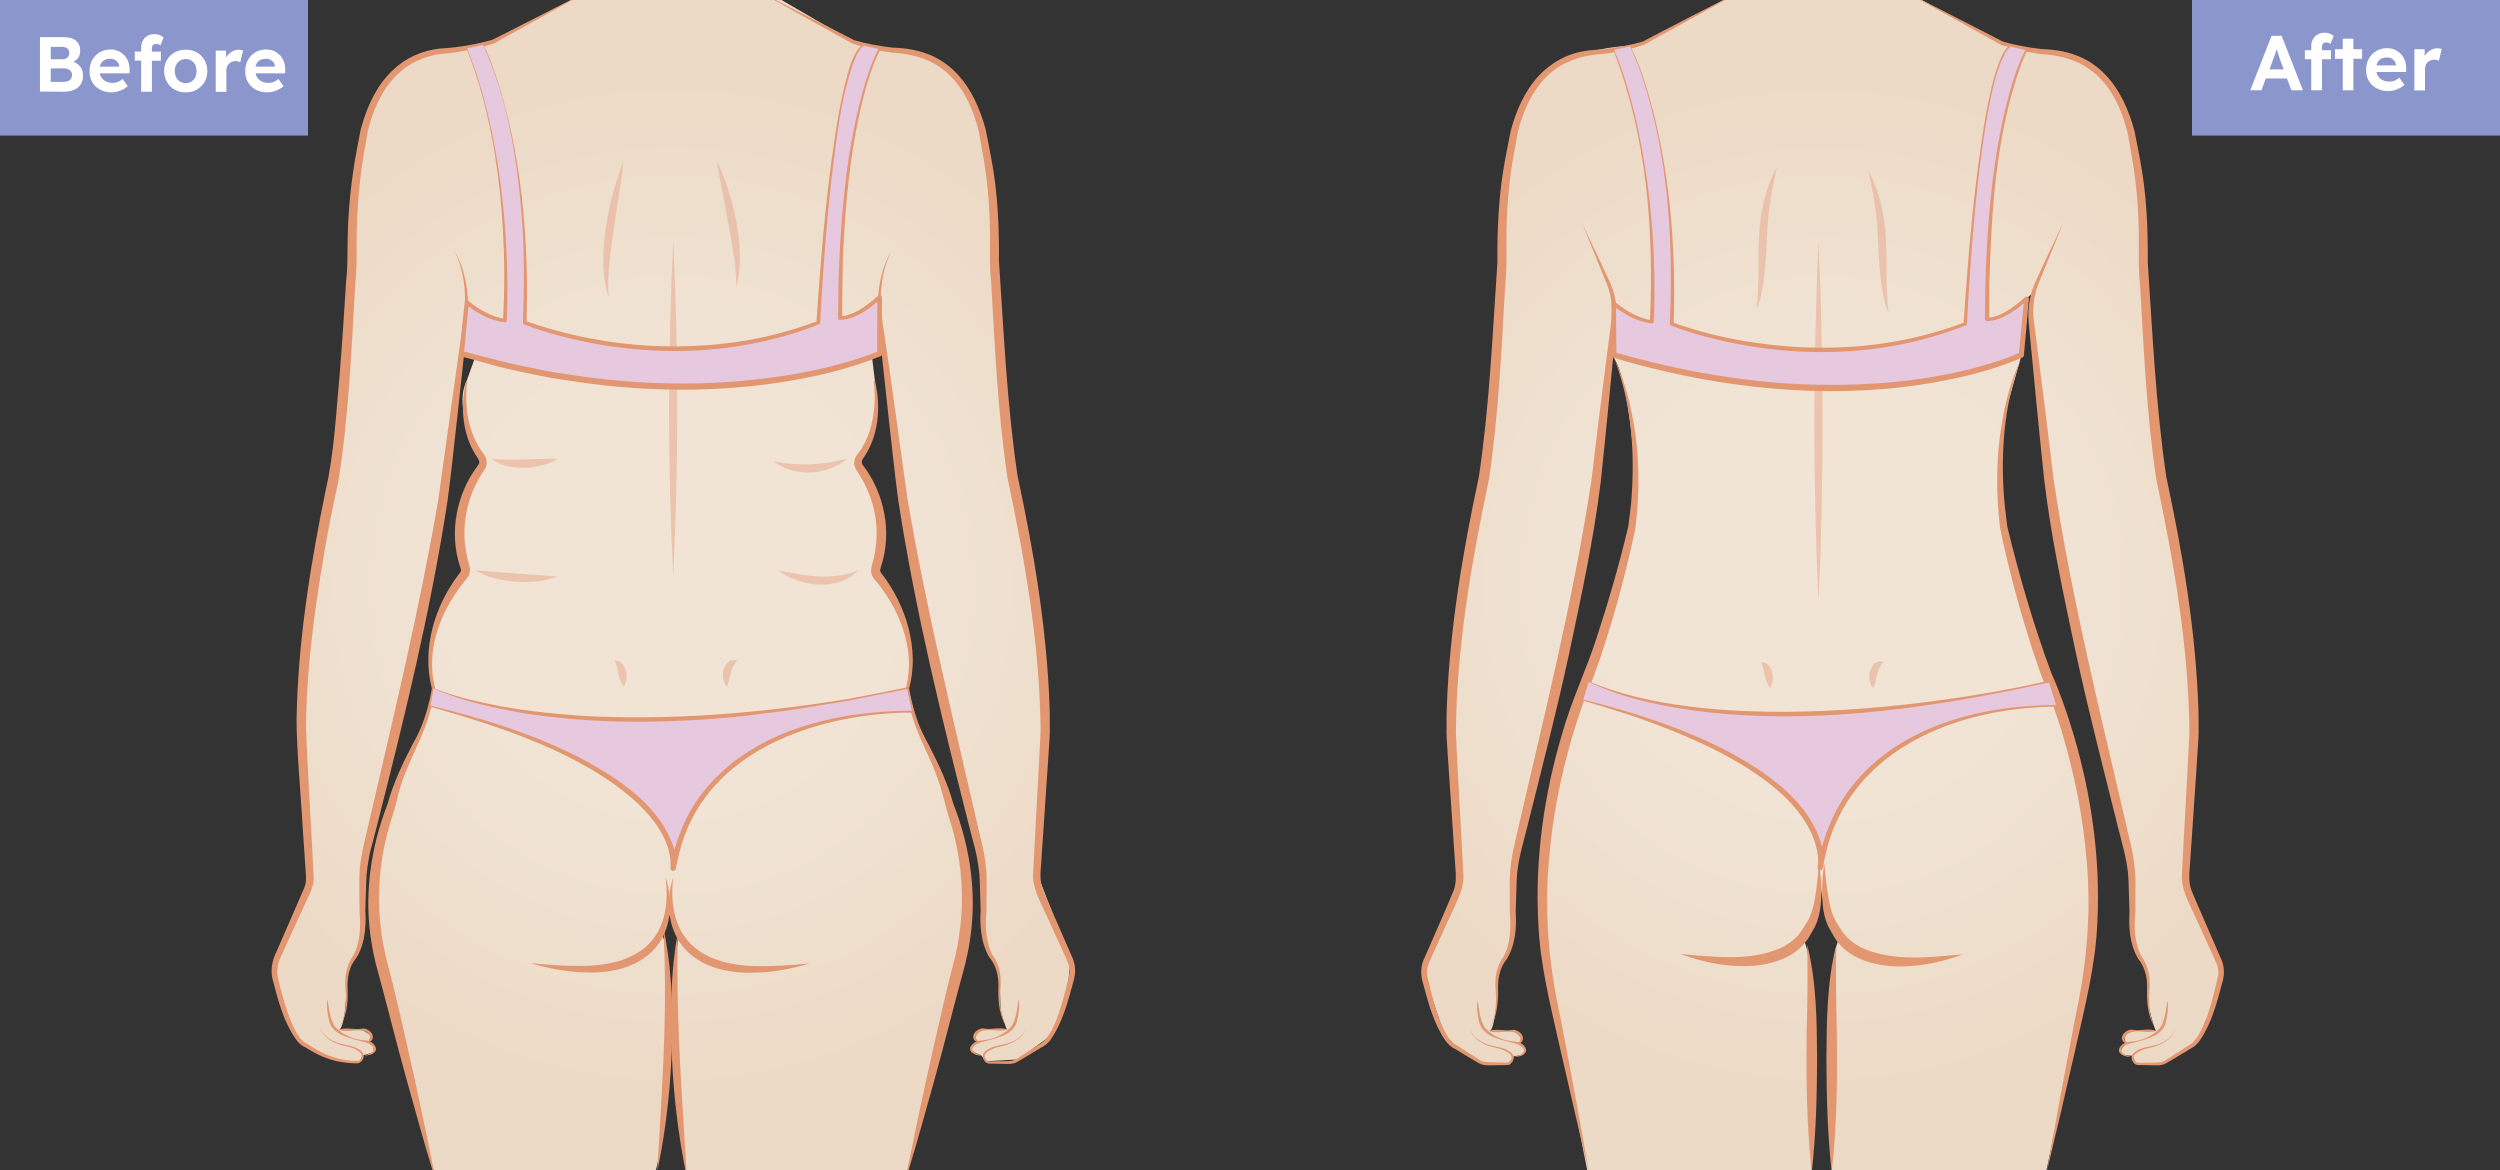 <svg xmlns="http://www.w3.org/2000/svg" xmlns:xlink="http://www.w3.org/1999/xlink" id="Layer_1" x="0px" y="0px" viewBox="0 0 1927 902" style="enable-background:new 0 0 1927 902;" xml:space="preserve"><rect x="0" y="0" width="1927" height="902" fill="#333333" stroke="none"/><style type="text/css">	.st0{fill:url(#SVGID_1_);}	.st1{fill:#E29771;}	.st2{opacity:0.7;fill:#EAB59D;enable-background:new    ;}	.st3{fill:#E6C8DF;}	.st4{fill:url(#SVGID_2_);}	.st5{fill:url(#SVGID_3_);}	.st6{fill:#8A96CC;}	.st7{fill:#FFFFFF;}</style><g>			<radialGradient id="SVGID_1_" cx="518.128" cy="44.275" r="385.23" gradientTransform="matrix(1 0 0 1.019 0 405.743)" gradientUnits="userSpaceOnUse">		<stop offset="0.439" style="stop-color:#F1E4D5"></stop>		<stop offset="1" style="stop-color:#ECDAC6"></stop>	</radialGradient>	<path class="st0" d="M455.3-7.9h133.5l68.8,40c0,0,52.5,9.5,57.2,11.6s37.3,4.3,48.7,94.6l17.3,231.5l11.4,57.6l9.3,65.3l4.1,72.8  l-6.4,106.9l25.6,67.1c0,0-1.4,47.7-14.9,58.8l-25.2,18.3l-24.3,1.4l-4.3-4.7c0,0-12.8-4.3-6.3-7.5l4.5-2.5c0,0-9.5-7.4,5.2-9.7  h16.6c0,0-4.9-11.9-4.9-17.6l-0.9-25.6l-7.4-15.9c0,0-6.2-9.9-5-22.8l1.6-32.4l-8.2-41.1l-14.8-54.9l-18.2-80.8l-12.4-62.9  c0,0-12.3-81.2-13.4-82.2c-1.1-1.1-11-81.5-11-81.5l-0.4-7.5l-9,6.4l2.8,23.1c0,0,2.7,44.3-13.3,55.7c0,0,27.5,49.3,13.8,83.6  c0,0,39.1,52,24.4,93l6.6,26.5c0,0,36,64.2,38.1,114.9c0,0,4.7,33.1-3.3,64.3l-43.6,173.7H529.4c0,0-18.4-155.1-4.8-191.2  c0,0-11.2-11.9-9.4-19.9c0,0-0.9,13.5-6.2,21.5c0,0,9.3,2,6,69.5c0,0-1.4,95.7-11.4,117.9H335.5l-32.4-130.5l-12-48.7  c0,0-8.1-60.7,6-93.3l16.7-49c0,0,13.4-20.8,20.3-55.6c0,0-11.8-39.9,14.3-74.3l11.3-16.4c0,0-19.1-43.6,12.6-82.2  c0,0-24.3-40.9-12.6-63.8l6.5-18.2l-10.5-3l-6.2,49.4l-17.8,117.8l-14.5,69.5l-11.5,50.1l-15,62.6L280,671.4l-0.7,30.6  c0,0,5.9,22.5-5.6,35.4c0,0-6.9,10.2-6.6,20.8c0,0,0,30.1-5.5,35.8h17.8l6.4,4l-1.6,5.7l3.9,2.9v4.5l-8.7,2.5l-2.1,5  c0,0-30.4,0.1-47.2-16.6c0,0-19.7-41.1-18.6-50.7c0,0,7.8-41.1,26.9-68.5l-8.2-118.4l9.4-97.3l13.6-79.2l10.7-75.4l5.2-72.5  l3.6-82.9c0,0,6.3-99,46.3-111.2c0,0,22.2-8.2,47.4-9.5l11.3-3.1L455.3-7.9z"></path>	<g>		<path class="st1" d="M455.3-7.9c-23,12.8-46.6,26-69.8,38.7c-2.1,1.1-4.5,2.8-6.7,3.3c-12.7,4-25.9,6.4-39.2,7.5   c-12.7,1.6-24.9,7.3-34,16.5c-11.4,11.2-17.9,26.6-21.9,42.1l-0.2,0.8c0,0.1-0.1,0.4-0.1,0.7l-2.6,14.5   c-4.1,23.9-5.9,48.3-5.9,72.6c0.1,9.7,0,20.2-1,29.5c-3.1,51.4-5,103.3-13.4,154.3c-7,31-12.4,62.4-16.9,93.7   c-4.3,31.4-7.6,63-7.7,94.5c0.9,30.1,4.3,80,5.6,110l0.2,3.7c0.1,1.2,0.1,2.8,0,4.1c-0.4,6.9-5.7,15.4-8.1,21.4   c-3.6,7.8-14.7,32-18.2,39.9c-1.6,4.2-2.1,8.8-1.3,13.1c2,9.3,4.6,18.8,7.8,27.9c2.4,6.7,5.1,13.5,9.4,19.2   c1.5,1.8,3.2,3.5,5.2,4.3c6.4,4.3,12.8,8,20.1,10.3c6.2,2,12.8,3.1,19.2,3.1c2.1-0.5,4-3.7,2.5-5.6c-3.5-4.4-9.9-5.3-15-6.6   c-7.2-1.9-15-6.5-16.8-14.4c2.1,7.7,9.8,11.8,17,13.5c5.1,1.2,17.3,2.9,16.8,10c-0.3,1.7-1.3,3.1-2.6,4.1   c-0.9,0.7-2.3,0.9-3.2,0.8h-1.4c-9.7-0.2-19.3-2.5-28-6.8c-3.5-1.7-6.8-3.8-10.1-5.7c-1.5-0.4-4.7-3-6-4.8   c-10.5-14.1-14.7-31.5-19.1-48.3c-1.4-6.4-0.1-13.4,2.7-19.3c0.8-1.9,3.5-7.9,4.4-10.1c4.2-9.4,13.6-31.3,17.5-40.2   c1.8-4,1.5-8.8,1.1-13.1l-2-29.3c-1.1-21.1-5.3-68-5-88.3c1.1-59.2,10.5-117.8,22.4-175.6c6.5-28.4,7.9-57.9,10.6-86.9   c2-24.7,3.7-49.9,5.2-74.7c1.1-9.3,1-18.4,1.1-27.8c0.2-24.8,2.6-49.4,7.2-73.7l2.8-14.5c0.1-0.3,0.1-0.6,0.2-1.1l0.3-0.9   c4.5-16.3,11.7-32.3,24-44.1c9.9-9.7,23.1-15.6,36.7-17c13.1-0.7,26.2-2.8,38.9-6.3c0.5-0.2,1.3-0.3,1.6-0.5   c0.1,0,0.4-0.2,0.7-0.3l0.8-0.4l3.2-1.6C407.8,16.4,431.7,4.1,455.3-7.9L455.3-7.9z"></path>		<path class="st1" d="M281.5,813.5c6.5-2.1,10.1-5.2,2.2-9.4c-2.1-0.9-5.9-1.6-8.2-2.3c-8.1-2.1-18.6-4.8-21.6-14   c-1.4-5.6-2.6-12.3-1.4-17.6c1.1,7,1.7,14.5,5.2,20.5c4.5,5.4,11.2,8.9,17.9,10.4c4.2,1,9.3,0.1,12.6,3.9c1.2,1.3,2.1,3.1,1.4,4.9   c-1.8,3.1-5.1,3.4-8.1,3.8C281.6,813.7,281.5,813.5,281.5,813.5L281.5,813.5z"></path>		<path class="st1" d="M261.6,791.9c4.8-8.3,5.3-18.2,4.9-27.6c-0.4-4.7-0.7-9.8,0.3-14.6c0.8-4.7,3.1-10.2,5.7-13.5   c4.1-7.5,5.1-16.8,5.1-25.4c0-2.5-0.3-6.3-0.5-9v-0.1l-0.1-16.2c0-2.6-0.1-8.9,0-11.2c0-0.6,0.4-4.5,0.4-5.2   c0.9-10.7,3.9-21.7,6.3-32.1c19.3-83.8,39.8-167.5,54.2-252.4c6.5-46.9,13.5-97.2,20.2-144c1.2-15.9-0.5-32.4-7.7-46.9   c8.3,14,10.9,30.9,10.4,47.1c-2,24.9-5.7,55.4-8.3,80.5c-2.2,19.1-4.9,45.7-7.5,64.4c-13,85.5-33.7,169.3-55,253   c-1,4.4-3,11.2-4.1,15.5c-1.5,6.3-2.6,12.9-3.3,19.5c-0.5,7.4-0.7,20.6-1,28.1c0.6,7.8,0.1,19.1-2.8,27.5c-1,3.1-2.1,5.9-4,8.8   c-1.4,1.7-2.7,3.7-3.7,5.7c-3,6.4-3.5,13.4-3.1,20.5C268.2,773.8,267,783.9,261.6,791.9L261.6,791.9z"></path>		<path class="st1" d="M261.6,793.5c5.6-1.8,11.1,0.3,16.8-0.5c4.3-1.4,11,3.7,8.4,8.6c-1.2,1.5-2.8,1.7-4.2,1.8l-0.1-0.2   c1.2-0.7,2.5-1.5,2.8-2.4c0.6-2-1.5-4.5-3.3-5.5c-3.6-1.7-8.2-1.3-12.1-0.7c-2.8,0.2-5.6,0-8.4-0.7v-0.3L261.6,793.5L261.6,793.5z   "></path>		<g>			<path class="st1" d="M582.4-7.9c19,9.8,56.9,28.9,75.8,38.8c8.5,2.6,19.9,4.7,29.7,5.8c19.4,0.6,36.3,5.7,50,20.4    c11,11.7,17.6,27.1,21.8,42.5c1.6,7.7,3.1,15.5,4.5,23.2c4.9,25.9,6,52.3,5.8,78.5c3.7,55.1,6.2,110.7,14.3,165.3    c12.6,58.6,22.6,118,24.7,178c0.3,5.6,0.1,13.4,0.2,19.2c-0.1,6.6-1.4,21.6-1.7,28.3l-5.1,75.4c-0.6,5.7-0.8,12,1.2,17.5    c4.9,12.1,17.1,39.3,22.3,51.6c3.2,6.1,3.6,13.2,1.5,19.9c-4.1,15.3-8.2,31.1-17.2,44.3c-1.8,2.9-5.1,5.5-7.4,6.5l-14.2,8.6    c-1.9,1-5.4,3.5-7.7,3.8c-2.6,0.7-5.9,0.2-8.5,0.3c-1.8,0-8.8-0.1-10.4-0.2c-2.4-0.3-4.2-2.9-4.5-5.3c-0.1-1.8,0.9-3.4,2-4.3    c5.2-4.3,11.9-4.3,18-6.2c6-1.9,12-6,13.8-12.6c-1.5,6.6-7.5,11.1-13.5,13.3c-5.7,2.2-12.4,2.4-17.3,6.6    c-0.9,0.8-1.6,1.9-1.5,3.1c0.2,1.4,1.6,3.4,3.1,3.7c0.5,0,1.3,0,2,0l8.3-0.1c3.8,0,8.2,0.2,11.5-2c1.5-0.9,15.5-10,17.5-11.2    c12.3-6,19.7-40.2,22.8-53.7c0.7-4.3-0.5-8.6-2.4-12.3l-15.6-34.2c-4.5-10.2-11-20.8-9.8-32.5c1.1-23.7,4.7-85.4,5.7-108.3    c-0.5-65.8-11.9-131.2-25.5-195.4c-7.5-50-9.7-100.5-12.6-151c-1.1-9-1-21.5-0.9-31.6c0.2-20.7-1.4-41.5-4.6-61.8    c-1.3-7.6-2.7-15.4-4.1-23c-3.1-12.1-7.8-24.6-15.1-34.5c-12.8-17.9-30.4-24.7-51.7-25.9c-10.4-1.5-20.6-3.8-30.5-7    C638.4,23.4,600.9,2.3,582.4-7.9L582.4-7.9z"></path>			<path class="st1" d="M756.1,813.7c-4.6-0.1-11.6-3.3-6.7-8.6c3.2-3.8,8.3-2.9,12.6-3.9c6.7-1.5,13.5-5,17.9-10.4    c3.5-6.1,4.1-13.5,5.2-20.5c1.2,5.3,0,12-1.4,17.6c-3,9.2-13.5,11.7-21.6,14c-3.8,1.1-8.6,1.5-11.4,4.5c-3.9,3.8,2.5,6,5.5,7.1    C756.1,813.5,756.1,813.7,756.1,813.7L756.1,813.7z"></path>			<path class="st1" d="M776.1,791.9c-5.4-7.9-6.6-18.1-6.6-27.6c0.4-7-0.1-14.1-3.1-20.5c-1-2-2.2-4-3.7-5.7    c-1.8-2.9-2.9-5.7-4-8.8c-2.9-8.5-3.4-19.7-2.8-27.5c-0.3-7.6-0.5-20.7-1-28.1c-0.7-6.5-1.8-13.1-3.3-19.5    c-1.1-4.3-3-11-4.1-15.5c-21.2-83.6-42-167.5-55.1-253c-2.6-18.6-5.3-45.5-7.5-64.4c-2.6-25-6.3-55.6-8.3-80.5    c-0.5-16.2,2.1-33.1,10.4-47.1c-8.3,16.9-9.6,36.5-6.7,54.8c6.7,43.9,12.9,92,19.2,136c14.4,84.9,35,168.5,54.2,252.4    c1,4.6,2.7,11.2,3.8,15.9c1.4,6.7,2.4,13.5,2.9,20.4c0.2,7.7,0,20.9,0,28.6c-0.9,8.8-0.8,17.8,1.5,26.4c0.8,2.8,1.8,5.7,3.1,7.9    c1.1,1.2,2.8,4.4,3.7,6.4c2.8,6.8,3.1,14.5,2.3,21.7C770.8,773.7,771.2,783.6,776.1,791.9L776.1,791.9z"></path>			<path class="st1" d="M776.1,793.7c-6.7,2.2-14-1.5-20.5,1.5c-1.8,1-3.9,3.5-3.3,5.5c0.4,1,1.6,1.8,2.8,2.4l-0.1,0.2    c-1.4-0.1-3-0.3-4.2-1.8c-2.7-4.9,4.1-10,8.4-8.6c5.6,0.8,11.2-1.4,16.8,0.5C776.1,793.5,776.1,793.7,776.1,793.7L776.1,793.7z"></path>		</g>		<path class="st1" d="M360.1,293.8c-2.3,19.6,0.6,40.5,12.8,56.2c2.9,3.4,3,9.2,0.2,12.5c-12.7,18.5-18.1,42.3-13.5,64.4   c0.5,3.1,1.5,6.1,2.2,9.2c0.9,2.8,0.5,6.1-1.1,8.7c-19.8,23.3-33.2,54.2-25.4,85.4c-0.9,8.3-3.1,16.3-5.5,24.1   c-6.9,20.9-19,39.7-23.6,61.4c-2.3,9.8-5.9,19.2-8.2,28.9c-6.6,26.7-7.7,54.8-2.8,81.9c0.7,4.6,2,9.9,3,14.4   c8,29.5,14.6,60.9,21.4,90.8c4.9,22.6,10.4,48.2,14.8,70.8l-0.8,0.2c-6.8-22-13.6-47.1-19.9-69.5c-8.3-29.6-15.8-60.6-24-90.2   c-1.1-4.7-2.4-10.3-3.1-15.1c-6.4-36.4-1.1-74.2,12.2-108.3c4.3-15.7,11.2-30.4,18.6-44.7c0.7-1.4,2-3.9,2.9-5.3   c6.3-11.5,10.9-27.8,12.6-39c-8-30.7,2.3-64,21.1-88.4c0.7-0.7,1.4-1.9,1.3-3c0-0.3-0.1-0.5-0.2-0.9l-0.6-1.9   c-8.5-26.1-2.6-55.8,13.7-77.4c1.6-1.8,1.6-3.6,0.3-5.5c-12.1-17-14.1-39.9-9.2-59.9C359.3,293.6,360.1,293.8,360.1,293.8   L360.1,293.8z"></path>		<path class="st1" d="M674.4,293.6c4.9,19.9,2.9,42.9-9.2,59.9c-1.3,1.8-1.3,3.8,0.3,5.5c16.3,21.7,22.2,51.3,13.7,77.4   c-0.2,0.8-0.7,2.1-0.8,2.9c-0.1,1.1,0.6,2.1,1.3,3c18.9,24.6,29.1,57.9,21.1,88.4c1.7,11.2,6.3,27.5,12.6,39   c0.8,1.4,2.1,3.9,2.9,5.3c7.4,14.4,14.2,29,18.6,44.7c13.4,34.1,18.6,71.9,12.2,108.3c-0.7,4.8-2.1,10.4-3.1,15.1   c-8.2,29.5-15.7,60.6-24,90.2c-6.3,22.2-13.1,47.4-19.9,69.5l-0.8-0.2c5.9-30.5,13.2-64,20-94.3c5-21.5,9.6-43.1,15.3-64.4   c2.6-9.3,4.4-19.3,5.5-28.9c3.3-27.3,0.5-55.4-7.6-81.7c-3.9-11.3-5.8-23.2-10.2-34.4c-5.4-15.2-13.5-29-18.4-44.4   c-2.4-7.8-4.6-15.9-5.5-24.1c1.7-7.3,2.6-15.5,2.1-23c-1.4-21.8-11.3-42.4-24.9-59l-1.2-1.4c-1.9-2-3.1-4.8-3-7.6   c0.4-4.2,2.1-7.9,2.7-12c3-14.7,1.9-30.3-3.3-44.3c-2.5-7.1-6-13.9-10.2-20.1c-0.3-0.4-0.9-1.3-1.3-2.1c-0.4-0.9-0.7-1.8-0.8-2.8   c-0.4-2.8,0.6-5.6,2.2-7.6l1.1-1.5c3.8-5,6.5-10.7,8.5-16.6c3.8-12.2,4.8-25.3,3.2-38.2C673.6,293.8,674.4,293.6,674.4,293.6   L674.4,293.6z"></path>		<path class="st2" d="M480.7,124.1c-2,17.6-5.2,34.9-7.6,52.5c-2.4,17.4-5.3,34.6-3.9,52.4C458.8,200.5,469.6,151.6,480.7,124.1   L480.7,124.1z"></path>		<path class="st2" d="M552.4,124.1c12.3,23.6,23.4,70.8,15,96.6c0.2-16.4-3.2-32.3-6-48.4C558.5,156.2,555.4,140.2,552.4,124.1   L552.4,124.1z"></path>		<path class="st2" d="M518.9,185.3c4.2,86,4.2,173.2,0,259.2C514.6,358.5,514.7,271.3,518.9,185.3L518.9,185.3z"></path>		<path class="st2" d="M379,353.7c14.4,1.5,29.8,0,44.3-0.1c7.8-0.1,7.9-0.1,0.6,3.1c-6.2,2.2-12.7,3.7-19.4,3.9   C395.7,360.6,386.1,359.4,379,353.7L379,353.7z"></path>		<path class="st2" d="M366.2,439.7c21.4,1.6,42.2,3.1,63.6,4.7c-10.3,3.9-21.4,4.8-32.2,4S375.8,445.2,366.2,439.7L366.2,439.7z"></path>		<path class="st2" d="M653,353.7c-15.5,12.9-40.6,14.5-56.7,1.8C615.4,359.6,634.1,358.3,653,353.7L653,353.7z"></path>		<path class="st2" d="M661.4,439.7c-16,16.6-44.5,12.5-61.7,0c4.7,0.7,11.1,2.1,15.8,2.9C630.9,445.2,646.7,445.7,661.4,439.7   L661.4,439.7z"></path>		<path class="st2" d="M480.7,529.2c-4.5-6.3-4-13-6.8-20.1C482.9,509.2,485.2,523,480.7,529.2L480.7,529.2z"></path>		<path class="st2" d="M560.4,529.2c-6.5-6.5-2.7-23,8-20.1C562.6,514.9,563.5,522,560.4,529.2L560.4,529.2z"></path>		<path class="st1" d="M513,676.2c6.4,18.8,4.6,42.3-10,56.8c-14.6,14.6-36.4,17.6-55.9,16.4c-13-0.8-25.7-3.3-38.1-7   c12.8,1.2,25.5,2.3,38.2,2.1C492.1,744.6,519,724.4,513,676.2L513,676.2z"></path>		<path class="st1" d="M518.9,676.2c-5.4,48.4,22,68.5,66.8,68.5c12.7,0.2,25.4-0.9,38.3-2.1c-12.4,3.8-25.1,6.3-38.2,7   c-19.6,1.1-41.4-1.8-56.2-16.4S512.6,695.1,518.9,676.2L518.9,676.2z"></path>		<path class="st1" d="M511.3,715.3c6,26.9,7,54.6,6.8,82.1c-0.5,35.4-4.2,70.7-11.4,105.2c0.3-7.8,0.9-15.7,1.3-23.4   C511.3,824.8,514.4,769.8,511.3,715.3L511.3,715.3z"></path>		<path class="st1" d="M522.5,718.5c-1.5,55,2,110.4,5.5,165.2c0.5,7.8,1.1,15.8,1.4,23.6c-7.3-34.8-11.1-70.4-12-106.1   C516.8,773.9,517.4,745.8,522.5,718.5L522.5,718.5z"></path>		<g>			<path class="st3" d="M334.1,530.4c0,0,111.6,54.8,365.5,0l3.9,18.1c0,0-163.3-5.8-184.7,120.5c0,0,15-73.1-187.4-124.9    L334.1,530.4z"></path>			<path class="st1" d="M334,530.3c13.8,5.6,29.9,9.7,44.5,12.6c22.5,4.7,45.7,7,68.6,8.8c68.9,3.9,138.9-1.9,206.9-13    c15.1-2.9,30.3-5.8,45.4-8.9c0.4-0.1,0.7,0.2,0.8,0.5l4,18.1c0.1,0.5-0.3,0.9-0.7,0.9c-9.9-0.2-19.9,0.6-29.8,1.6    c-66.2,7.4-136,38.6-151.2,111.2l-1.6,7.3l-4.2-0.8c0.3-2,0.2-4.6,0-6.8c-2.3-17.2-13.5-31.4-25.6-43    c-42.3-38.5-105.8-58.8-159.8-74.2c-0.2-0.1-0.4-0.3-0.3-0.5L334,530.3L334,530.3z M334.2,530.6l-2.4,13.7l-0.3-0.5    c40.9,10,81.6,22.4,119.1,42.2c27.7,15.1,58.5,35.8,68.8,67.6c1,3.3,4.3,18.6-0.9,17.7c-1.2-0.2-2-1.4-1.7-2.6    c3.6-20.3,11.3-40,23.8-56.4c37.9-49.6,104.2-64.4,163.1-64.5l-0.7,0.9l-3.9-18.2l0.8,0.5c-15.2,2.9-30.3,5.9-45.4,9    c-13.7,2.1-32.2,5.4-45.7,7.4c-7.9,1-26.9,3.5-34.5,4.4c-57.4,6-116.2,6.8-173.3-2.5c-18.7-3.4-38.2-7.6-56.2-14.3    C342.5,534.1,336.5,532,334.2,530.6L334.2,530.6z"></path>		</g>		<g>			<path class="st3" d="M366.2,35.8l6.1-1.4c0,0,37.9,71.1,32.1,214.3c0,0,110.5,45,226.2,0c0,0,10.1-198,34.7-214.3l12.6,2.8    c0,0-31.3,53.4-30.5,207.9c0,0,11.5,1.2,30.5-16.2v43.6c0,0-127.1,57.5-322.2,0l4-39.7c0,0,14,12.3,29.4,14.2    c0,0,8.1-117.4-29.3-209.8L366.2,35.8z"></path>			<path class="st1" d="M366.2,35.6l6.1-1.4c4.5,7.8,7.4,16.9,10.4,25.5c15.6,47.6,22,98,23.3,148c0.5,13.2,0.1,27.9-0.1,41.1    l-0.9-1.4c54.1,19.1,113.3,24.5,169.8,15.1c18.9-3.2,37.4-8.3,55.4-15l-0.9,1.2c3.7-54.7,8.1-109.5,17.6-163.5    c2.7-12.4,8.1-45.4,18.7-51.3l12.6,2.8c0.4,0.1,0.7,0.6,0.5,1c-7.9,15.6-12.4,32.9-16.2,49.9c-7.6,34.4-10.7,69.7-12.5,104.8    c-0.5,13.1-0.9,39.7-0.8,52.9l-1.4-1.5c9.7-0.5,18.5-7,25.9-13l3.2-2.9c0.7-0.6,1.8-0.6,2.5,0.2c0.3,0.3,0.4,0.7,0.4,1.1    l0.2,43.6c0,0.8-0.4,1.4-1.1,1.7c-25.6,10.4-52.6,16.5-79.7,20.6c-54,8-109.8,6.6-163.7-2.2l-10.2-1.5l-10.1-2    c-11.5-2.3-28.9-5.9-40-9.3l-19.8-5.4c-0.9-0.2-1.5-1.1-1.4-2l4.2-39.7c0.1-1.4,1.8-2,2.8-1.1c2,1.7,4.2,3.4,6.4,4.8    c6.6,4.4,14.1,8,22,9.1l-1.7,1.4c1.1-17.6,1.2-35.5,0.7-53.2c-1.3-39.8-5.9-79.9-16.2-118.5c-3.3-12.4-7.9-25.9-12.5-37.9    c-0.1-0.1,0-0.3,0.2-0.3C359.7,36.9,366.2,35.6,366.2,35.6L366.2,35.6z M366.3,36l-6.5,1.3L360,37c2.7,7.4,6.8,17.6,8.9,25.1    c5.3,16.6,9.5,34.6,12.6,51.8c4.8,26.1,7.6,53.1,8.9,79.6c0.8,17.8,1,35.6,0.2,53.5c0,0.9-0.8,1.5-1.7,1.4    c-11.4-1.4-21.5-7.1-30.3-14.4l2.8-1.1l-3.8,39.7l-1.4-2c6.8,1.8,23.1,5.9,29.7,7.7c6.4,1.8,23.2,5.1,29.9,6.5l10,2l10.1,1.5    c12,1.9,28.6,4.2,40.5,5c47.2,4.4,95.5,2.6,142.1-6.1c19.8-3.8,40-9,58.7-16.5l-1.1,1.7l0.2-43.6l2.9,1.3l-3.4,3    c-8.2,6.5-17.5,13.2-28.4,13.5c-0.8,0-1.4-0.7-1.4-1.5l0.3-26.5c1.3-43.9,4.7-88.7,14.5-131.5c4.1-17.2,8.6-34.4,16.7-50.2l0.5,1    l-12.6-2.8l0.5-0.1c-3.4,2.5-5.5,6.8-7.2,10.9c-11.1,29.9-13.9,62.2-18,93.7c-4,36.3-6.6,72.7-8.5,109.2c0,0.6-0.4,1-0.9,1.2    c-27.1,10.7-55.7,17.1-84.6,19.5c-38.6,3.1-77.6-0.7-115-10.6c-9.4-2.4-18.6-5.3-27.7-8.9c-0.6-0.2-0.9-0.8-0.9-1.4    c1-27.1,1.2-54.7-0.9-81.8c-3.6-45-11-91-29.9-132.3l0.2,0.1L366.3,36L366.3,36z"></path>		</g>	</g></g><g>			<radialGradient id="SVGID_2_" cx="1404.75" cy="44.422" r="384.87" gradientTransform="matrix(1 0 0 1.019 0 405.743)" gradientUnits="userSpaceOnUse">		<stop offset="0.439" style="stop-color:#F1E4D5"></stop>		<stop offset="1" style="stop-color:#ECDAC6"></stop>	</radialGradient>	<path class="st4" d="M1244.2,276.2c12.5,19.5,16.5,94.1,16.5,94.1v30.9l-13.4,55.2l-27.5,75.8c-15,23.6-28.1,113.8-28.1,113.8  c-10.6,45.5,0.7,99.1,0.7,99.1l32.4,163.8h171.8c0,0,0-98.7,0-137.5s-7.1-48.4-7.1-48.4c16-15.3,13.3-50.1,13.3-50.1  c0.2,33.6,16.2,49,16.2,49c-7.4,6.6-7,47.7-7,47.7V909h163.9l26.9-126.1c3.3-15.8,10-64.8,10.3-69.7c0.3-4.8,0.5-55.7,0.5-55.7  l-10.5-57.1l-23.2-75.1l-32.5-106.6c-11.7-44.4-1.3-102.1-1.3-102.1l12.1-43.1l4.1-43.6c0,0,11.1-10.7,4.6-1s2.2,34.4,2.2,34.4  l7.4,77.7l13.6,92.5l26.7,122.2l24.7,103.8c3,14.6,2.6,40.6,2.6,40.6c-5.2,24.8,6.1,38.9,6.1,38.9c7.4,8.9,5.6,20.3,5.6,20.3  c-2.6,14.2,5.9,35.4,5.9,35.4h-16.3c-12.1,2.2-6.3,9.7-6.3,9.7c-11.9,10.1,4.6,9.3,4.6,9.3l2.3,5.6l19.8,0.4l13-7.1l14.3-9.8  l14-31.5l4.5-17.4c0,0-1.3-13.1-2.3-15.4c-1-2.2-20.6-46.3-20.6-46.3l-4-14.7l4.8-84.4l1.1-53.8l-2.4-53.1l-8-42.2l-8.8-49.1  l-7.4-38.5l-4.9-47.9l-5.8-84.9l-1.7-55.1c-1.4-49.3-16.4-88.5-16.4-88.5c-16.2-39.4-59.7-40.4-59.7-40.4  c-4.6-0.4-32.4-6.6-32.4-6.6L1468-7h-126.2l-75.1,40l-10,2.1c-62.7,4.4-74.2,31.5-74.2,31.5C1157.4,101.2,1158,178,1158,178  l-1.7,52.1l-6.1,85.7c-2.2,27.3-9.8,69.7-9.8,69.7l-17.9,112.7c-3.6,12.2-3.7,68.7-3.7,68.7l3.4,56.1l2.8,57.7l-22.1,53l-5,16.9  l6.6,20.8l8.8,26.1l9.1,9.7l21,12.4l10.5,0.5c14.2,2.1,12.2-5.7,12.2-5.7l7-1.3c7.2-3.6-2.2-8.6-2.2-8.6s6.8-4.7-2.3-9.7h-3.9h-6.2  h-3.3h-3.6h-3.2c4-2.6,5.5-26.1,5.5-26.1v-7.8l0.6-8.3l3.9-11.1c9.2-9.7,7.8-38.5,7.8-38.5c-2.5-14.6,2.2-41.5,2.2-41.5l24.8-103.8  l19.9-89.9l17-94.6l11.1-98.9l3-1.9"></path>			<radialGradient id="SVGID_3_" cx="1165.9" cy="381.681" r="0" gradientTransform="matrix(1 0 0 1.019 0 405.743)" gradientUnits="userSpaceOnUse">		<stop offset="0.439" style="stop-color:#F1E4D5"></stop>		<stop offset="1" style="stop-color:#ECDAC6"></stop>	</radialGradient>	<path class="st5" d="M1165.9,794.6"></path>	<g>		<path class="st1" d="M1341.7-6.8c-18.6,10.6-55.9,30.9-74.5,41.3c-10,3.3-20.1,5.5-30.5,7c-21.3,1.2-38.8,7.8-51.7,25.9   c-7.3,10.1-12,22.4-15.1,34.5c-1.4,7.6-2.8,15.4-4.1,23c-3.3,20.5-4.8,41.2-4.6,61.8c0.1,10.1,0.2,22.5-0.9,31.6   c-2.9,50.4-5.1,100.9-12.6,151c-13.5,64.2-25,129.6-25.5,195.4c0.9,22.8,4.6,84.9,5.7,108.3c1.2,11.6-5.4,22.4-9.8,32.5   l-15.6,34.2c-1.9,3.8-3.1,8.2-2.4,12.3c3.2,14,10.5,47.6,22.8,53.7c2,1.4,15.6,9.9,17.5,11.2c3.2,2.3,7.7,1.8,11.5,2   c1.6,0.1,8.8,0.1,10.2,0.1c0.5-0.1,0.9-0.2,1.3-0.6c2-1.7,2.5-4.2,0.4-6c-4.9-4.2-11.5-4.5-17.3-6.6c-6.1-2.2-12-6.6-13.5-13.3   c1.8,6.5,7.7,10.6,13.8,12.6c6.1,1.9,12.8,2,18,6.2c1.1,0.9,2.2,2.4,2,4.3c-0.1,1.7-1.2,3.1-2.2,4.2c-0.5,0.6-1.4,1.1-2.3,1.1   c-0.9,0.1-1.4,0-2.2,0.1l-8.3,0.1c-2.6,0-5.9,0.3-8.5-0.3c-2.4-0.4-5.6-2.5-7.7-3.8l-14.2-8.6c-2.3-0.8-5.7-4-7.4-6.5   c-9-13.2-13.1-29-17.2-44.3c-2.1-6.6-1.8-13.5,1.5-19.9c5.3-12.4,17.5-39.6,22.3-51.6c2-5.5,1.7-11.7,1.2-17.5l-5.1-75.4   c-0.4-6.8-1.6-21.7-1.7-28.3c0.1-5.7-0.1-13.5,0.2-19.2c2.1-60,12.1-119.4,24.7-178c8.2-54.6,10.6-110.2,14.3-165.3   c-0.2-26.3,1-52.7,5.8-78.5c1.4-7.7,3-15.5,4.5-23.2c4.2-15.4,10.8-30.8,21.8-42.5c9.2-9.8,21.4-16.6,34.6-18.8   c5.1-0.9,10.3-1,15.5-1.5c9.7-1.1,21.2-3.4,29.7-5.8C1284.6,22.3,1322.9,2.6,1341.7-6.8L1341.7-6.8z"></path>		<path class="st1" d="M1168,814.5c6.5-2.1,10.1-5.2,2.2-9.4c-2.1-0.9-5.9-1.6-8.2-2.3c-8.1-2.1-18.6-4.8-21.6-14   c-1.4-5.6-2.6-12.3-1.4-17.6c1.1,7,1.7,14.5,5.2,20.5c4.5,5.4,11.2,8.9,17.9,10.4c4.2,1,9.3,0.1,12.6,3.9c1.2,1.3,2.1,3.1,1.4,4.9   c-1.8,3.1-5.1,3.4-8.1,3.8C1168,814.7,1168,814.5,1168,814.5L1168,814.5z"></path>		<path class="st1" d="M1148.1,792.9c4.8-8.3,5.3-18.2,4.9-27.6c-0.8-7.2-0.5-14.9,2.4-21.7c0.8-2,2.5-5,3.7-6.4   c4.8-9,5.4-19.9,5-29.9l-0.4-4.4v-0.1v-17.1c-0.4-11.5,0.9-23.1,3.5-34.2c21.3-93,45.2-186.9,59.5-281.4   c3.8-32.6,8.3-68.3,12.5-101l2.2-16.8l0.5-4.2c1.3-9.6,0.3-19.4-3-28.4c-6.3-15.6-12.9-31.3-19.1-47c7.3,15.3,14.5,30.5,21.6,45.9   c4.6,10.7,5.7,22.6,4.2,34.1c-3.7,38.6-7.6,79.8-11.7,118.2c-5.5,45.2-15.2,89.3-24.6,133.8c-9.3,43-21.3,89.4-31.9,131.9   c-3.4,13.5-7.6,26.8-8.3,40.8c-0.2,5.4-0.6,20.7-0.8,25.2c0.8,12.4-0.2,25.5-6.7,36.4c-2.9,3.5-4.9,7.7-5.9,12.3   c-1.1,4.6-1.1,9.2-0.9,14C1154.6,774.8,1153.4,785,1148.1,792.9L1148.1,792.9z"></path>		<path class="st1" d="M1148.1,794.5c5.6-1.8,11.1,0.3,16.8-0.5c4.3-1.4,11,3.7,8.4,8.6c-1.2,1.5-2.8,1.7-4.2,1.8l-0.1-0.2   c1.2-0.7,2.5-1.5,2.8-2.4c0.6-2-1.5-4.5-3.3-5.5c-3.6-1.7-8.2-1.3-12.1-0.7c-2.8,0.2-5.6,0-8.4-0.7L1148.1,794.5L1148.1,794.5z"></path>	</g>	<g>		<path class="st1" d="M1467.9-6.8c19,9.8,56.9,28.9,75.8,38.8c8.5,2.6,19.9,4.7,29.7,5.8c19.4,0.6,36.3,5.7,50,20.4   c11,11.7,17.6,27.1,21.8,42.5c1.6,7.7,3.1,15.5,4.5,23.2c4.9,25.9,6,52.3,5.8,78.5c3.7,55.1,6.2,110.7,14.3,165.3   c12.6,58.6,22.6,118,24.7,178c0.3,5.6,0.1,13.4,0.2,19.2c-0.1,6.6-1.4,21.6-1.7,28.3l-5.1,75.4c-0.6,5.7-0.8,12,1.2,17.5   c4.9,12.1,17.1,39.3,22.3,51.6c3.2,6.1,3.6,13.2,1.5,19.9c-4.1,15.3-8.2,31.1-17.2,44.3c-1.8,2.9-5.1,5.5-7.4,6.5l-14.2,8.6   c-1.9,1-5.4,3.5-7.7,3.8c-2.6,0.7-5.9,0.2-8.5,0.3c-1.8,0-8.8-0.1-10.4-0.2c-2.4-0.3-4.2-2.9-4.5-5.3c-0.1-1.8,0.9-3.4,2-4.3   c5.2-4.3,11.9-4.3,18-6.2c6-1.9,12-6,13.8-12.6c-1.5,6.6-7.5,11.1-13.5,13.3c-5.7,2.2-12.4,2.4-17.3,6.6c-0.9,0.8-1.6,1.9-1.5,3.1   c0.2,1.4,1.6,3.4,3.1,3.7c0.5,0,1.3,0,2,0l8.3-0.1c3.8,0,8.2,0.2,11.5-2c1.5-0.9,15.5-10,17.5-11.2c12.3-6,19.7-40.2,22.8-53.7   c0.7-4.3-0.5-8.6-2.4-12.3l-15.6-34.2c-4.5-10.2-11-20.8-9.8-32.5c1.1-23.7,4.7-85.4,5.7-108.3c-0.5-65.8-11.9-131.2-25.5-195.4   c-7.5-50-9.7-100.5-12.6-151c-1.1-9-1-21.5-0.9-31.6c0.2-20.7-1.4-41.5-4.6-61.8c-1.3-7.6-2.7-15.4-4.1-23   c-3.1-12.1-7.8-24.6-15.1-34.5c-12.8-17.9-30.4-24.7-51.7-25.9c-10.4-1.5-20.6-3.8-30.5-7C1523.8,24.4,1486.4,3.3,1467.9-6.8   L1467.9-6.8z"></path>		<path class="st1" d="M1641.6,814.7c-4.6-0.1-11.6-3.3-6.7-8.6c3.2-3.8,8.3-2.9,12.6-3.9c6.7-1.5,13.5-5,17.9-10.4   c3.5-6.1,4.1-13.5,5.2-20.5c1.2,5.3,0,12-1.4,17.6c-3,9.2-13.5,11.7-21.6,14c-3.8,1.1-8.6,1.5-11.4,4.5c-3.9,3.8,2.5,6,5.5,7.1   C1641.6,814.5,1641.6,814.7,1641.6,814.7L1641.6,814.7z"></path>		<path class="st1" d="M1661.5,792.9c-5.4-7.9-6.6-18.1-6.6-27.6c0.2-4.8,0.2-9.4-0.9-14c-1-4.5-3-8.8-5.9-12.3   c-6.5-10.9-7.4-24-6.7-36.4c-0.2-4.6-0.6-19.9-0.8-25.2c-0.7-14-5-27.3-8.3-40.8c-10.6-42.5-22.6-88.9-31.9-131.9   c-9.4-44.4-19.1-88.5-24.6-133.8c-4.1-38.4-8-79.7-11.7-118.2c-1.5-11.4-0.4-23.4,4.2-34.1c7-15.5,14.3-30.7,21.6-45.9   c-6.2,15.7-12.8,31.4-19.1,47c-3.3,9.1-4.3,18.8-3,28.4c0.3,2.5,2.3,18.1,2.7,21c4.2,32.8,8.7,68.4,12.5,101   c14.2,94.4,38.1,188.3,59.5,281.4c2.6,11.1,3.9,22.8,3.5,34.2v17v0.1v0.1l-0.4,4.4c-0.5,10,0.2,20.9,5,29.9   c1.1,1.2,2.8,4.4,3.7,6.4c2.8,6.8,3.1,14.5,2.4,21.7C1656.2,774.7,1656.7,784.7,1661.5,792.9L1661.5,792.9z"></path>		<path class="st1" d="M1661.5,794.7c-6.7,2.2-14-1.5-20.5,1.5c-1.8,1-3.9,3.5-3.3,5.5c0.4,1,1.6,1.8,2.8,2.4l-0.1,0.2   c-1.4-0.1-3-0.3-4.2-1.8c-2.7-4.9,4.1-10,8.4-8.6c5.6,0.8,11.2-1.4,16.8,0.5C1661.5,794.5,1661.5,794.7,1661.5,794.7L1661.5,794.7   z"></path>	</g>	<path class="st2" d="M1364.3,530.3c-4.5-6.3-4-13-6.8-20.1C1366.4,510.2,1368.8,524,1364.3,530.3L1364.3,530.3z"></path>	<path class="st2" d="M1444,530.3c-6.5-6.5-2.7-23,8-20.1C1446.1,515.9,1447.1,523,1444,530.3L1444,530.3z"></path>	<path class="st1" d="M1244.2,276.2c9.7,20,14.3,42.1,17.1,64.1c1.8,16.5,2.1,33.5,0.9,50.1c-0.4,5.6-1,11.2-1.6,16.7  c-2,9.8-4.3,19.5-6.6,29c-4.7,19.3-10,38.2-16,57.1c-3,9.5-6.2,18.8-9.5,28.2c-6.5,14.6-11.8,30.2-16.4,45.6  c-9.1,31.1-15.5,63-18.1,95.3c-3.8,40.4-0.2,81.1,8.5,120.7c7.7,39.8,15.3,80.6,22.3,120.5c-7.7-31.8-15-63.6-22.3-95.5  c-7.1-32-15.5-64-16.8-97c-2.6-49.4,4.5-99.2,18.7-146.5c7.3-25.7,18.6-48.6,26.6-73.9c9.2-27.9,17.3-56.3,24.1-84.9  c0.4-4.2,1.5-11.1,2-16.1C1260.5,351.8,1258.2,312,1244.2,276.2L1244.2,276.2z"></path>	<path class="st1" d="M1558.1,276.2c-12.1,30.8-15.4,64.5-14,97.3c0.4,10.8,1.8,22.1,3.2,32.7c8.9,37,20.3,76,33.8,112.4  c6.1,13.5,12.2,30.9,16.8,46.2c14.1,47.3,21.3,97,18.7,146.5c-1.3,32.9-9.7,65-16.8,97c-7.2,31.9-14.6,63.7-22.3,95.5  c7-39.9,14.7-80.7,22.3-120.5c8.7-39.6,12.3-80.3,8.5-120.7c-2.6-32.3-9-64.2-18.1-95.3c-4.6-15.5-10-31.1-16.4-45.6  c-3.3-9.4-6.6-18.7-9.5-28.2c-6-18.8-11.3-37.9-16-57.1c-2.4-9.7-4.6-19.3-6.6-29c-0.6-5.6-1.2-11.1-1.6-16.7  c-1.1-16.6-0.9-33.6,0.9-50.1C1543.7,318.3,1548.4,296,1558.1,276.2L1558.1,276.2z"></path>	<path class="st1" d="M1402,665.7c1.3,6.6,1.8,13.4,1.9,20.3c0,10.2-0.8,21.7-6.3,30.7l-2.4,4.3c-10,17.9-31.8,23.6-50.6,23.7  c-16.8,0.2-33.6-3.6-49.2-9.3c25.4,2.1,52.6,5.7,76.3-4.3c6.3-2.8,11.8-6.8,15.9-12.2c0.9-1.2,3.1-4.8,4-6.1  c5.5-7.9,7-17.5,8.4-27.2C1400.9,679.1,1401.4,672.5,1402,665.7L1402,665.7z"></path>	<path class="st1" d="M1406.3,665.7c0.5,6.7,1.1,13.4,2.1,20.1c1.5,9.7,2.9,19.3,8.4,27.2c0.9,1.3,3.1,4.9,4,6.1  c4.1,5.4,9.6,9.4,15.9,12.2c23.7,10,50.9,6.5,76.3,4.3c-15.6,5.7-32.4,9.5-49.2,9.3c-18.8-0.1-40.6-5.8-50.6-23.7l-2.4-4.3  c-5.6-9.1-6.3-20.5-6.3-30.7C1404.5,679.2,1405,672.4,1406.3,665.7L1406.3,665.7z"></path>	<path class="st1" d="M1393,728.4c7.2,28.5,7.4,58.3,7.6,87.5c-0.1,29.3-0.8,58.6-4.1,87.7c-4-36.5-4.4-72.9-3.9-109.5  C1393.2,772.2,1393.5,750.2,1393,728.4L1393,728.4z"></path>	<path class="st1" d="M1415.4,728.4c-0.5,21.8-0.1,43.8,0.4,65.6c0.6,36.6,0.1,73.1-3.9,109.5c-3.3-29.1-4-58.4-4.1-87.7  C1408,786.7,1408.2,756.9,1415.4,728.4L1415.4,728.4z"></path>	<path class="st2" d="M1401.7,186c4.2,92.6,4.2,186.5,0,279.1C1397.4,372.6,1397.5,278.6,1401.7,186L1401.7,186z"></path>	<path class="st2" d="M1369.6,128.6c-3.1,13.7-5.6,27-6.8,40.8c-1.4,18.4-1.2,37.1-4.8,55.3c-1,4.6-1.8,9.3-4,13.4  c2.1-18.3,0.9-36.9,1.9-55.3C1356.6,164,1360.7,145.1,1369.6,128.6L1369.6,128.6z"></path>	<path class="st2" d="M1440,131.3c8.9,16.5,13,35.5,13.7,54.2c1,18.4-0.2,37,1.9,55.3c-2.2-4.2-3-8.9-4-13.4  c-3.6-18.2-3.5-36.9-4.8-55.3C1445.6,158.2,1443.1,144.9,1440,131.3L1440,131.3z"></path>	<g>		<path class="st3" d="M1224.5,525.3c0,0,101.3,56.5,355.3,0l6,18.7c0,0-161.2-6-182.6,124.5c0,0,19.1-75.5-183.3-129L1224.5,525.3z   "></path>		<path class="st1" d="M1224.4,525.1c88.9,37.9,239.2,23,333.2,4.3c7.4-1.5,14.7-3.2,22-4.7c0.3-0.1,0.7,0.1,0.8,0.4l6,18.7   c0.2,0.5-0.2,1-0.7,0.9c-79.4,0.3-167,35.1-180.5,124.1l-4.2-0.9c0.4-2,0.5-4.6,0.4-6.8c-6.1-58.1-98.6-94.2-146.2-110.3   c-11.7-3.8-23.7-7.5-35.5-10.9c-0.2-0.1-0.4-0.3-0.3-0.5C1219.3,539.3,1224.4,525.1,1224.4,525.1L1224.4,525.1z M1224.6,525.5   l-4.4,14.2l-0.3-0.6c38.5,9.7,76.6,21.7,112,40.1c29.8,16,63.6,38.7,72.6,73.9c0.8,3.4,3.2,18.8-1.9,17.7   c-1.1-0.3-1.9-1.4-1.6-2.5c3.3-20.4,10.8-40.2,22.7-57.2c36.5-51.2,102.9-67.7,162.1-67.7l-0.7,0.9l-5.9-18.8l0.8,0.4   c-7.4,1.5-14.7,3.1-22.1,4.7c-80.7,16.6-164.2,27.8-246.4,17.8c-27.9-3.6-56-9-82-20.5l-2.6-1.2l-1.3-0.6l-0.6-0.3L1224.6,525.5   C1224.6,525.6,1224.6,525.6,1224.6,525.5L1224.6,525.5z"></path>	</g>	<g>		<path class="st3" d="M1250.4,36.9l6.1-1.4c0,0,37.9,71.1,32.1,214.3c0,0,110.5,45,226.2,0c0,0,10.1-198,34.7-214.3l12.6,2.8   c0,0-31.3,53.4-30.5,207.9c0,0,11.5,1.2,30.5-16.2l-4.1,43.6c0,0-118.9,57.5-314,0l-0.1-39.7c0,0,14,12.3,29.4,14.2   c0,0,8.1-117.4-29.3-209.8L1250.4,36.9z"></path>		<path class="st1" d="M1250.4,36.7l6.1-1.4c8.4,16,13.4,34,18.1,51.7c13.3,53.1,17.2,108.2,15.5,162.9l-0.9-1.4   c17.9,6.5,36.7,11.2,55.5,14.4c37.7,6.3,76.5,7.1,114.3,0.6c18.9-3.2,37.4-8.3,55.4-15l-0.9,1.2c3.7-54.7,8.1-109.5,17.6-163.5   c2.6-13.4,5.3-27,10.4-39.7c1.9-4.1,4.1-9.7,8.2-11.6l12.6,2.8c0.4,0.1,0.7,0.6,0.5,1c-2.1,3.8-3.7,7.8-5.3,12   c-19.2,53.8-22.6,112.4-24.1,169.2l-0.1,26.5l-1.4-1.5c8.3-0.4,16-5.4,22.5-10.3c1.7-1.3,5-4.2,6.6-5.6c1.1-1.1,3.1,0,2.9,1.4   L1560,274c-0.1,0.7-0.5,1.3-1.1,1.5c-24.7,10.8-51.1,16.7-77.6,20.9c-26.5,4-53.2,5.5-80,5c-53.4-1.2-106.6-10.4-157.8-25.7   c-0.8-0.2-1.4-1-1.4-1.8l0.1-39.7c0-1.4,1.8-2.2,2.8-1.3c8.1,6.7,17.9,12.4,28.4,14l-1.7,1.4c3.4-70.6-2.4-143.3-28.1-209.6   c-0.1-0.1,0-0.3,0.2-0.3C1243.9,37.9,1250.4,36.7,1250.4,36.7L1250.4,36.7z M1250.5,37.1l-6.5,1.3c6.9,14.8,12,33.7,16.2,50.4   c12.2,52,16.6,105.8,14.6,159.1c0,0.9-0.8,1.5-1.7,1.4c-11.4-1.4-21.5-7.1-30.3-14.4l2.8-1.3l0.3,39.7l-1.4-1.8   c51.1,14.7,103.7,24,156.8,25.1c39.7,0.7,79.7-2.6,118.3-12.4c12.7-3.3,25.6-7.1,37.6-12.5l-1.1,1.5l4.2-43.6l2.9,1.4l-3.4,3   c-7,5.7-14.7,11-23.6,13c-1.4,0.1-6.2,1.7-6.2-1.1l0.3-26.5c1.3-43.9,4.7-88.7,14.5-131.5c4.1-17.2,8.6-34.4,16.7-50.2l0.5,1   l-12.6-2.8l0.5-0.1c-1.7,1.2-3.1,3-4.2,4.9c-7.6,14-10.3,30.1-13.4,45.5c-3.2,17.9-5.6,36.1-7.7,54.2c-4,36.3-6.6,72.7-8.5,109.2   c0,0.6-0.4,1-0.9,1.2c-18.1,7-36.7,12.4-55.8,15.8c-38.1,6.7-77.4,6.2-115.4-0.6c-19.1-3.5-37.9-8-56-15.1   c-0.6-0.2-0.9-0.8-0.9-1.4c2.8-63.4-1.1-128.2-20.8-188.8c-2.6-8.4-6.7-17.9-9.8-25.2C1256.6,35.6,1250.5,37.1,1250.5,37.1   L1250.5,37.1z"></path>	</g></g><g>	<rect x="-6" y="-6" class="st6" width="243.4" height="110.5"></rect>	<g>		<g>			<path class="st7" d="M30.8,70.6v-42h18.1c4.2,0,7.4,0.9,9.6,2.7c2.2,1.8,3.3,4.4,3.3,7.7c0,4.2-1.7,7-5.2,8.6    c2.2,0.8,4,2.2,5.4,4s2,4,2,6.5c0,4.1-1.3,7.2-4,9.4c-2.7,2.1-6.2,3.2-10.6,3.2L30.8,70.6L30.8,70.6z M39.1,45.7h8.8    c1.6,0,3-0.4,4-1.3c1-0.9,1.5-2,1.5-3.5s-0.5-2.6-1.5-3.5s-2.5-1.3-4.5-1.3h-8.3V45.7z M39.1,63.1h10c2,0,3.6-0.5,4.7-1.4    c1.1-0.9,1.7-2.2,1.7-4c0-1.6-0.6-2.8-1.8-3.7s-2.8-1.3-4.9-1.3h-9.7V63.1z"></path>			<path class="st7" d="M86,71.2c-3.4,0-6.4-0.7-8.9-2.1c-2.6-1.4-4.6-3.3-6-5.8c-1.4-2.4-2.1-5.2-2.1-8.4c0-3.3,0.7-6.2,2.1-8.7    s3.3-4.5,5.7-5.9c2.4-1.4,5.2-2.2,8.4-2.2c2.8,0,5.4,0.7,7.6,2.1c2.3,1.4,4,3.2,5.3,5.6c1.3,2.4,1.8,5.1,1.8,8.1l-0.1,2.6H76.9    c0.4,2.3,1.5,4.1,3.3,5.4c1.7,1.3,4,2,6.6,2c1.4,0,2.7-0.2,3.9-0.7c1.2-0.4,2.4-1.2,3.8-2.3l4,5.5c-1.7,1.5-3.7,2.7-5.9,3.5    C90.4,70.8,88.2,71.2,86,71.2z M85.1,45.3c-4.5,0-7.2,2-8.2,6.1h15v-0.2c-0.1-1.7-0.8-3.1-2.1-4.2C88.5,45.9,87,45.3,85.1,45.3z"></path>			<path class="st7" d="M108.8,70.6V46.7h-4.9v-7h4.9v-3.1c0-2,0.4-3.7,1.3-5.3c0.8-1.6,2-2.8,3.6-3.7c1.5-0.9,3.3-1.3,5.4-1.3    c1.4,0,2.7,0.2,3.9,0.7c1.2,0.5,2.2,1.1,3.1,1.9l-2.5,6.1c-0.5-0.4-1-0.6-1.6-0.9c-0.5-0.2-1.1-0.3-1.5-0.3    c-2.3,0-3.4,1.1-3.4,3.4v2.6h6.9v7h-6.9v23.9h-8.3V70.6z"></path>			<path class="st7" d="M143.2,71.2c-3.2,0-6.1-0.7-8.6-2.1s-4.5-3.4-5.9-5.9c-1.4-2.5-2.2-5.3-2.2-8.5s0.7-6,2.2-8.5    c1.4-2.5,3.4-4.4,5.9-5.8s5.4-2.1,8.6-2.1c3.2,0,6,0.7,8.5,2.1s4.5,3.4,5.9,5.8c1.4,2.5,2.2,5.3,2.2,8.5s-0.7,6-2.2,8.5    c-1.4,2.5-3.4,4.4-5.9,5.9S146.4,71.2,143.2,71.2z M143.2,64.1c1.6,0,3-0.4,4.3-1.2s2.3-1.9,3-3.3c0.7-1.4,1-3,1-4.8    s-0.4-3.4-1-4.8c-0.7-1.4-1.7-2.5-3-3.3s-2.7-1.2-4.3-1.2s-3.1,0.4-4.4,1.2c-1.3,0.8-2.3,1.9-3,3.3c-0.7,1.4-1.1,3-1.1,4.8    s0.4,3.4,1.1,4.8c0.7,1.4,1.7,2.5,3,3.3C140.1,63.7,141.6,64.1,143.2,64.1z"></path>			<path class="st7" d="M166.3,70.6V39h7.9l0.1,5.2c1-1.7,2.4-3.1,4.1-4.2c1.7-1.1,3.5-1.7,5.4-1.7c0.7,0,1.4,0.1,2,0.2    c0.6,0.1,1.1,0.2,1.6,0.4l-2.2,9c-0.4-0.2-1-0.4-1.7-0.6c-0.7-0.2-1.4-0.2-2-0.2c-2,0-3.6,0.7-5,2c-1.3,1.3-2,3-2,5.1v16.6h-8.2    L166.3,70.6L166.3,70.6z"></path>			<path class="st7" d="M206,71.2c-3.4,0-6.4-0.7-8.9-2.1c-2.6-1.4-4.6-3.3-6-5.8c-1.4-2.4-2.1-5.2-2.1-8.4c0-3.3,0.7-6.2,2.1-8.7    s3.3-4.5,5.7-5.9s5.2-2.2,8.4-2.2c2.8,0,5.4,0.7,7.6,2.1c2.3,1.4,4,3.2,5.3,5.6c1.3,2.4,1.8,5.1,1.8,8.1l-0.1,2.6H197    c0.4,2.3,1.5,4.1,3.3,5.4c1.7,1.3,4,2,6.6,2c1.4,0,2.7-0.2,3.9-0.7c1.2-0.4,2.4-1.2,3.8-2.3l4,5.5c-1.7,1.5-3.7,2.7-5.9,3.5    C210.4,70.8,208.2,71.2,206,71.2z M205.1,45.3c-4.5,0-7.2,2-8.2,6.1h15v-0.2c-0.1-1.7-0.8-3.1-2.1-4.2    C208.5,45.9,207,45.3,205.1,45.3z"></path>		</g>	</g></g><g>	<rect x="1689.6" y="-6" class="st6" width="243.4" height="110.5"></rect>	<g>		<g>			<path class="st7" d="M1734.5,69.6l16.4-42h7.8l16.4,42h-8.9l-3.4-9.1h-16.3l-3.4,9.1H1734.5z M1751.8,46.8l-2.5,6.7h11l-2.6-6.8    c-0.2-0.6-0.5-1.4-0.8-2.4s-0.7-2-1-3.2c-0.4-1.1-0.7-2.2-1-3.2c-0.5,1.5-1,3-1.5,4.6C1752.7,44.1,1752.2,45.5,1751.8,46.8z"></path>			<path class="st7" d="M1781.5,69.6V45.7h-4.9v-7h4.9v-3.1c0-2,0.4-3.7,1.3-5.3c0.8-1.6,2-2.8,3.6-3.7c1.5-0.9,3.3-1.4,5.4-1.4    c1.4,0,2.7,0.2,3.9,0.7c1.2,0.5,2.2,1.1,3.1,1.9l-2.5,6.1c-0.5-0.4-1-0.6-1.6-0.9c-0.5-0.2-1-0.3-1.5-0.3c-2.3,0-3.4,1.1-3.4,3.4    v2.6h6.9v7h-6.9v23.9H1781.5z"></path>			<path class="st7" d="M1805.8,69.6V45.3h-6v-7.4h6v-8.1h8.2v8.1h6.7v7.4h-6.7v24.3H1805.8z"></path>			<path class="st7" d="M1840.8,70.2c-3.4,0-6.4-0.7-8.9-2.1c-2.6-1.4-4.6-3.3-6-5.8c-1.4-2.4-2.1-5.2-2.1-8.4    c0-3.3,0.7-6.2,2.1-8.7s3.3-4.5,5.7-5.9c2.4-1.4,5.2-2.2,8.4-2.2c2.8,0,5.4,0.7,7.6,2.1c2.3,1.4,4,3.2,5.3,5.6    c1.3,2.4,1.8,5.1,1.8,8.1l-0.1,2.6h-22.8c0.4,2.3,1.5,4.1,3.3,5.4c1.7,1.3,4,2,6.6,2c1.4,0,2.8-0.2,3.9-0.7    c1.2-0.4,2.4-1.2,3.8-2.3l4,5.5c-1.7,1.5-3.7,2.7-5.9,3.5C1845.2,69.8,1843,70.2,1840.8,70.2z M1840,44.3c-4.5,0-7.2,2-8.2,6.1    h15v-0.2c-0.1-1.7-0.8-3.1-2.1-4.2C1843.4,44.8,1841.8,44.3,1840,44.3z"></path>			<path class="st7" d="M1861,69.6V37.9h7.9l0.1,5.2c1-1.7,2.4-3.1,4.1-4.2c1.7-1.1,3.5-1.7,5.4-1.7c0.7,0,1.4,0.1,2,0.2    c0.6,0.1,1.2,0.2,1.6,0.4l-2.2,9c-0.4-0.2-1-0.4-1.7-0.6c-0.7-0.2-1.4-0.2-2-0.2c-2,0-3.6,0.7-5,2c-1.3,1.3-2,3-2,5.1v16.6h-8.2    L1861,69.6L1861,69.6z"></path>		</g>	</g></g></svg>